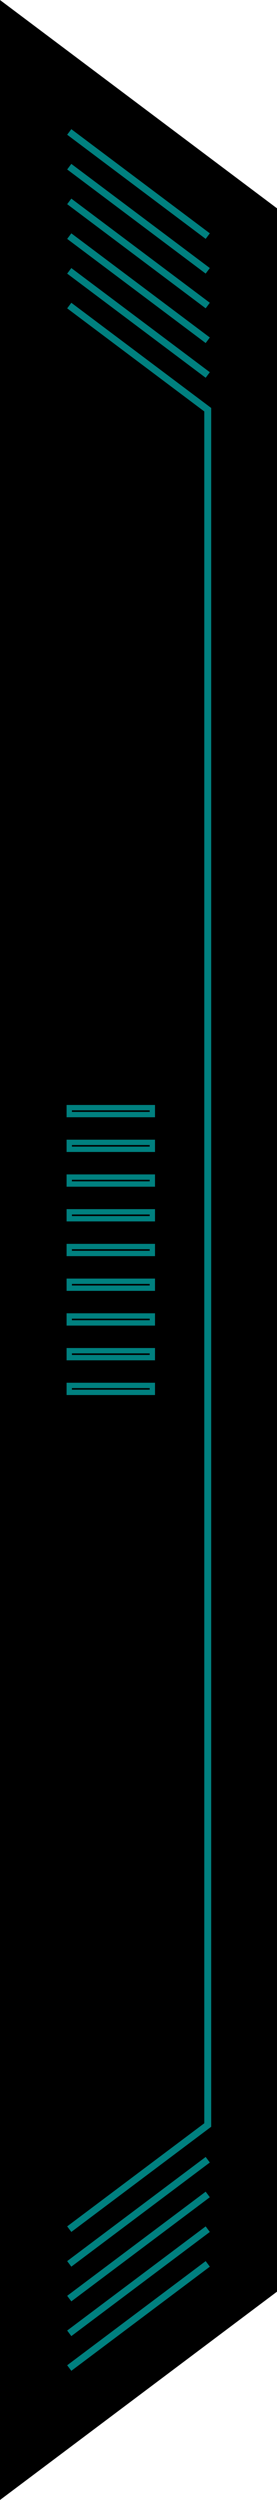 <?xml version="1.0" encoding="UTF-8"?><svg id="_レイヤー_2" xmlns="http://www.w3.org/2000/svg" viewBox="0 0 40 360"><defs><style>.cls-1{stroke-width:.77px;}.cls-1,.cls-2{fill:none;opacity:.5;stroke:#00fffe;stroke-miterlimit:10;}.cls-3{fill:#000;stroke-width:0px;}</style></defs><g id="_レイヤー_1-2"><polygon class="cls-3" points="40 330 40 30 0 0 0 360 40 330"/><line class="cls-2" x1="30" y1="34" x2="10" y2="19"/><line class="cls-2" x1="10" y1="341" x2="30" y2="326"/><line class="cls-2" x1="10" y1="336" x2="30" y2="321"/><line class="cls-2" x1="10" y1="331" x2="30" y2="316"/><line class="cls-2" x1="10" y1="326" x2="30" y2="311"/><line class="cls-2" x1="30" y1="39" x2="10" y2="24"/><line class="cls-2" x1="30" y1="44" x2="10" y2="29"/><line class="cls-2" x1="30" y1="49" x2="10" y2="34"/><line class="cls-2" x1="30" y1="54" x2="10" y2="39"/><polyline class="cls-2" points="10 44 30 59 30 306 10 321"/><rect class="cls-1" x="10" y="179.5" width="12" height="1"/><rect class="cls-1" x="10" y="184.5" width="12" height="1"/><rect class="cls-1" x="10" y="189.5" width="12" height="1"/><rect class="cls-1" x="10" y="194.5" width="12" height="1"/><rect class="cls-1" x="10" y="199.5" width="12" height="1"/><rect class="cls-1" x="10" y="174.5" width="12" height="1"/><rect class="cls-1" x="10" y="169.5" width="12" height="1"/><rect class="cls-1" x="10" y="164.5" width="12" height="1"/><rect class="cls-1" x="10" y="159.5" width="12" height="1"/></g></svg>